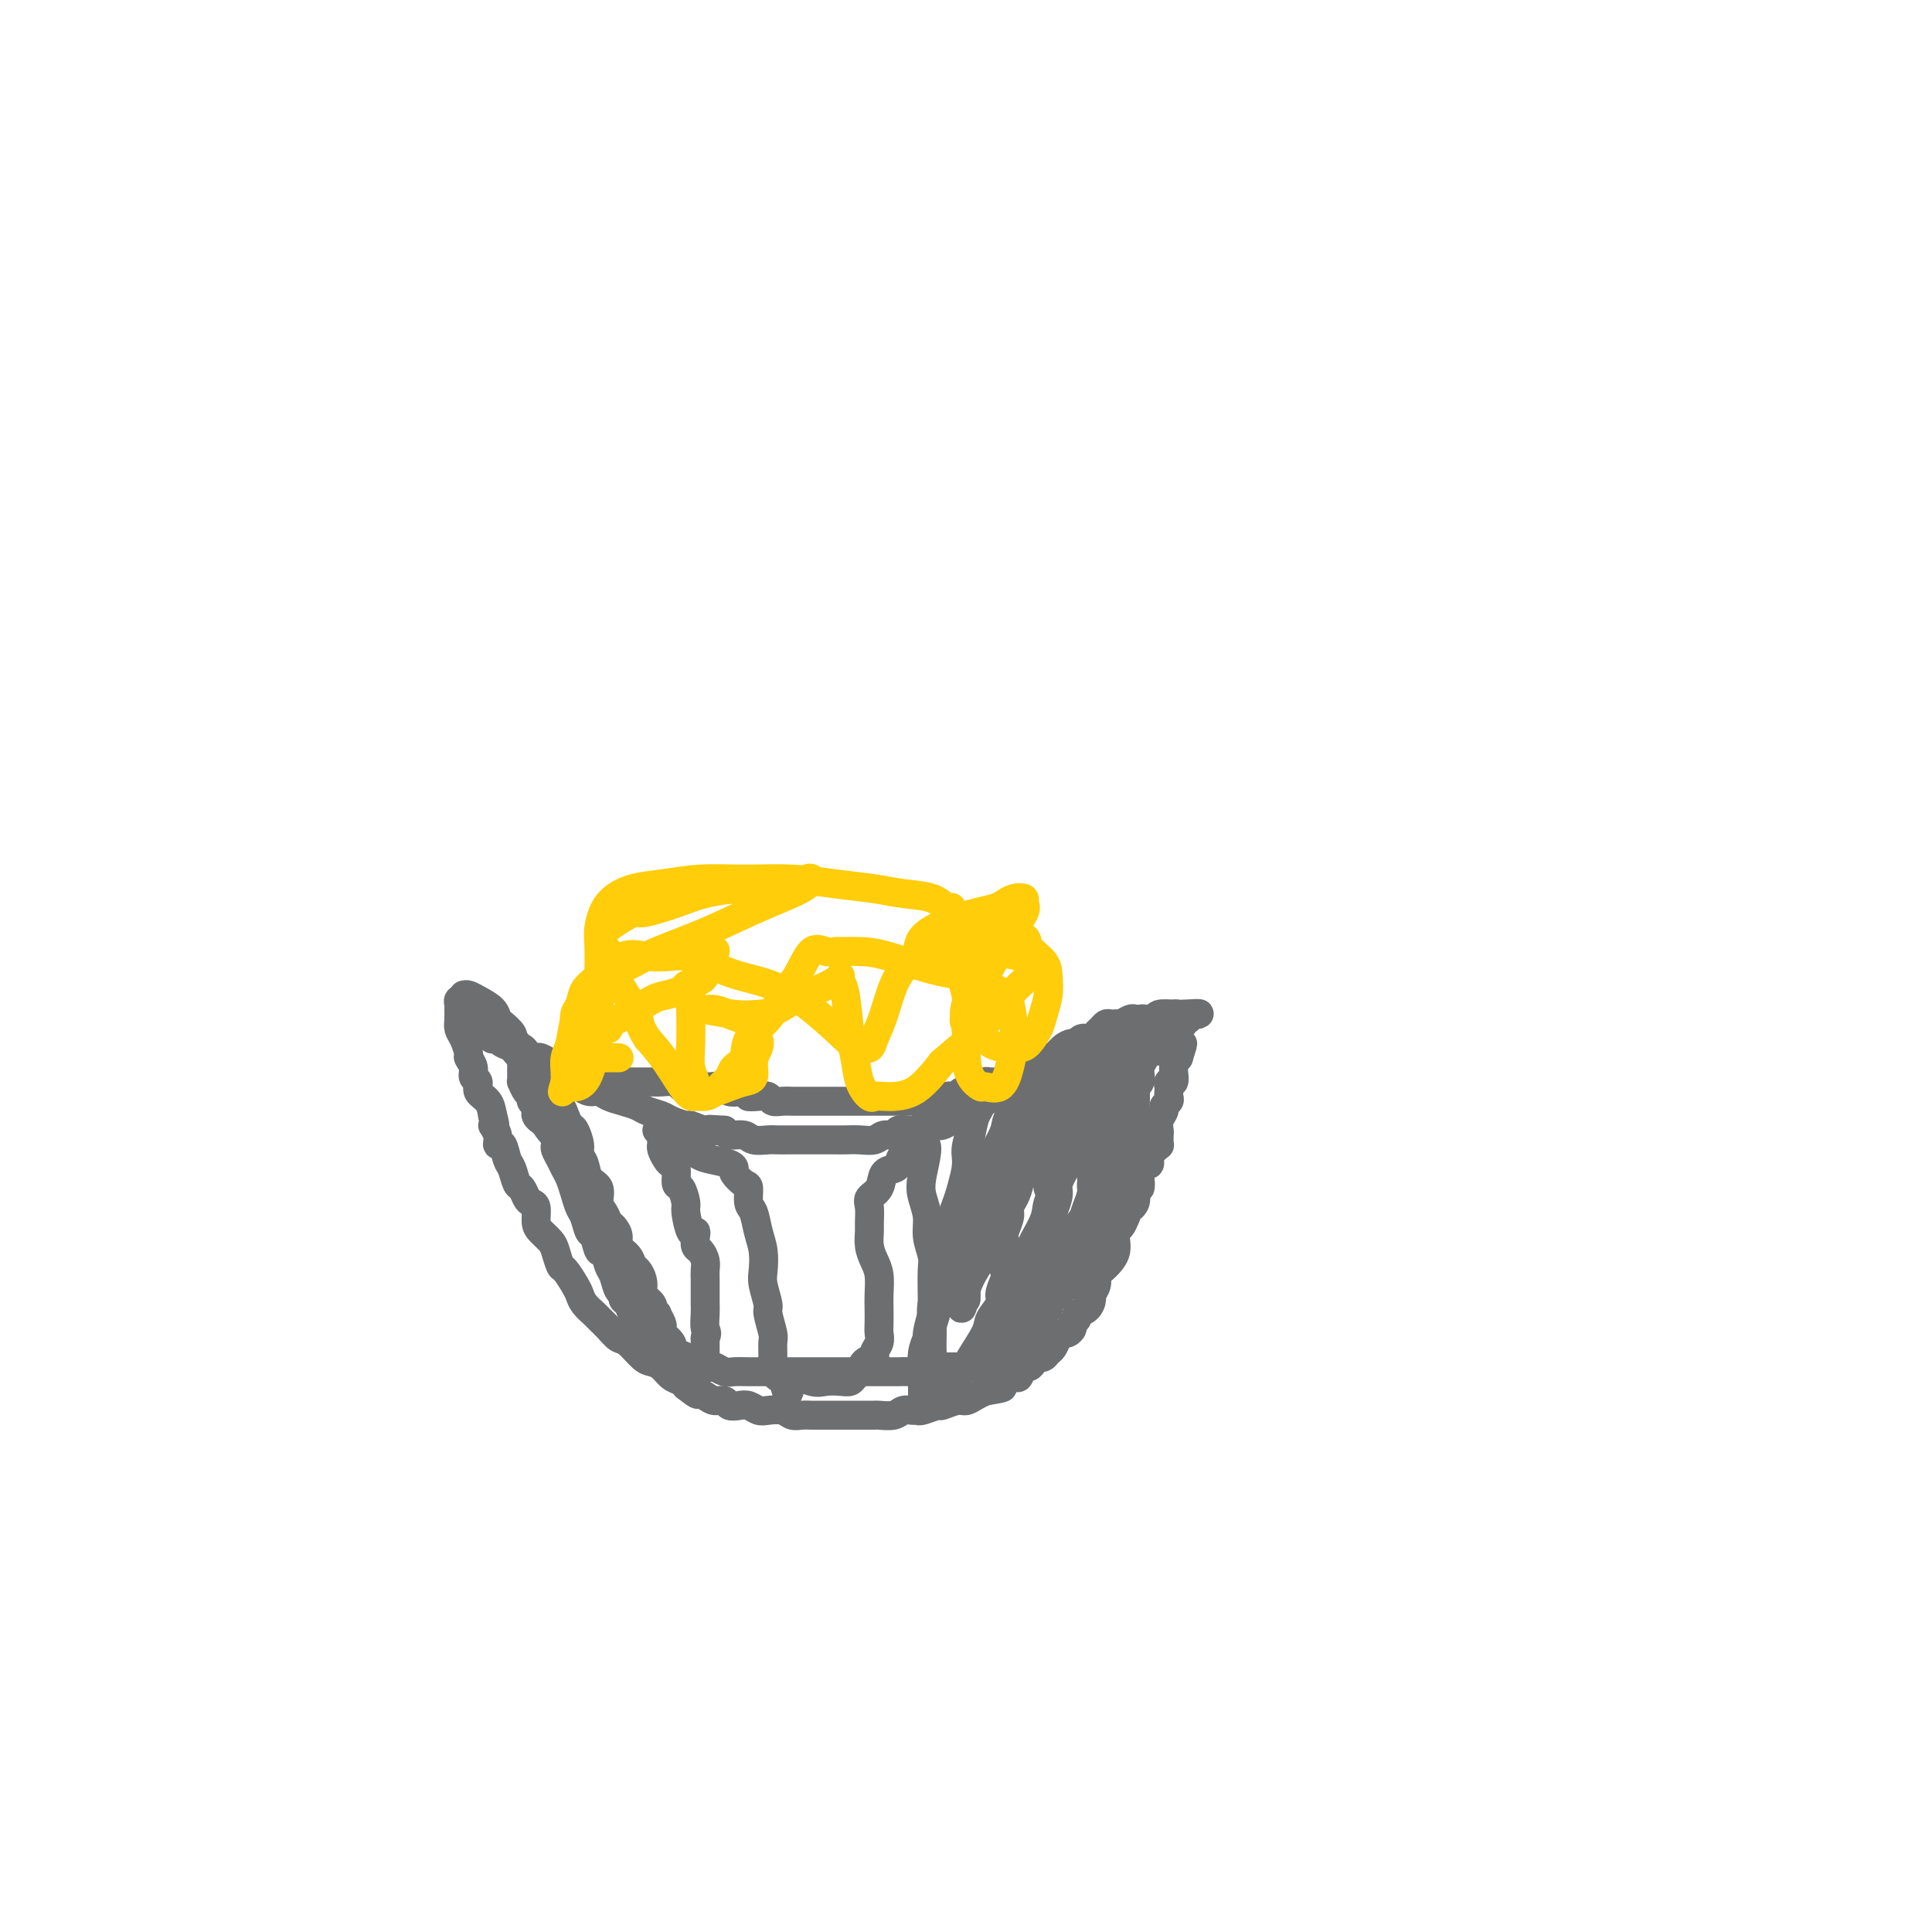 <svg viewBox='0 0 400 400' version='1.1' xmlns='http://www.w3.org/2000/svg' xmlns:xlink='http://www.w3.org/1999/xlink'><g fill='none' stroke='#6D6E70' stroke-width='6' stroke-linecap='round' stroke-linejoin='round'><path d='M96,206c0.280,-0.068 0.560,-0.135 1,0c0.440,0.135 1.039,0.474 2,1c0.961,0.526 2.282,1.241 3,2c0.718,0.759 0.832,1.561 1,2c0.168,0.439 0.388,0.513 1,1c0.612,0.487 1.614,1.387 2,2c0.386,0.613 0.155,0.937 0,1c-0.155,0.063 -0.234,-0.137 0,0c0.234,0.137 0.781,0.611 1,1c0.219,0.389 0.109,0.695 0,1'/><path d='M107,217c1.859,1.657 1.005,0.301 1,0c-0.005,-0.301 0.838,0.454 1,1c0.162,0.546 -0.356,0.882 0,1c0.356,0.118 1.587,0.016 2,0c0.413,-0.016 0.008,0.052 0,0c-0.008,-0.052 0.382,-0.225 1,0c0.618,0.225 1.465,0.849 2,1c0.535,0.151 0.759,-0.171 1,0c0.241,0.171 0.498,0.834 1,1c0.502,0.166 1.248,-0.166 2,0c0.752,0.166 1.510,0.828 2,1c0.490,0.172 0.711,-0.146 1,0c0.289,0.146 0.645,0.757 1,1c0.355,0.243 0.710,0.118 1,0c0.290,-0.118 0.514,-0.228 1,0c0.486,0.228 1.232,0.793 2,1c0.768,0.207 1.557,0.055 2,0c0.443,-0.055 0.540,-0.015 1,0c0.460,0.015 1.282,0.003 2,0c0.718,-0.003 1.330,0.003 2,0c0.670,-0.003 1.397,-0.015 2,0c0.603,0.015 1.083,0.057 2,0c0.917,-0.057 2.272,-0.211 3,0c0.728,0.211 0.828,0.789 1,1c0.172,0.211 0.416,0.056 1,0c0.584,-0.056 1.507,-0.011 2,0c0.493,0.011 0.555,-0.011 1,0c0.445,0.011 1.274,0.054 2,0c0.726,-0.054 1.349,-0.207 2,0c0.651,0.207 1.329,0.773 2,1c0.671,0.227 1.336,0.113 2,0'/><path d='M153,226c4.229,0.532 2.302,0.860 2,1c-0.302,0.140 1.021,0.090 2,0c0.979,-0.090 1.613,-0.220 2,0c0.387,0.220 0.528,0.791 1,1c0.472,0.209 1.274,0.056 2,0c0.726,-0.056 1.377,-0.015 2,0c0.623,0.015 1.217,0.004 2,0c0.783,-0.004 1.754,-0.001 2,0c0.246,0.001 -0.233,0.000 0,0c0.233,-0.000 1.180,-0.000 2,0c0.820,0.000 1.515,0.000 2,0c0.485,-0.000 0.760,-0.000 1,0c0.240,0.000 0.444,0.000 1,0c0.556,-0.000 1.462,-0.000 2,0c0.538,0.000 0.708,0.000 1,0c0.292,-0.000 0.707,-0.000 1,0c0.293,0.000 0.463,0.000 1,0c0.537,-0.000 1.440,-0.000 2,0c0.560,0.000 0.776,0.000 1,0c0.224,-0.000 0.456,-0.000 1,0c0.544,0.000 1.402,0.000 2,0c0.598,-0.000 0.937,-0.000 1,0c0.063,0.000 -0.151,0.000 0,0c0.151,-0.000 0.667,-0.000 1,0c0.333,0.000 0.485,0.000 1,0c0.515,-0.000 1.395,-0.000 2,0c0.605,0.000 0.936,0.000 1,0c0.064,0.000 -0.137,0.000 0,0c0.137,0.000 0.614,0.000 1,0c0.386,0.000 0.682,0.000 1,0c0.318,0.000 0.659,0.000 1,0'/><path d='M194,228c6.521,0.369 2.324,0.291 1,0c-1.324,-0.291 0.223,-0.796 1,-1c0.777,-0.204 0.782,-0.106 1,0c0.218,0.106 0.650,0.221 1,0c0.350,-0.221 0.619,-0.777 1,-1c0.381,-0.223 0.875,-0.113 1,0c0.125,0.113 -0.120,0.227 0,0c0.120,-0.227 0.606,-0.797 1,-1c0.394,-0.203 0.696,-0.040 1,0c0.304,0.040 0.610,-0.042 1,0c0.390,0.042 0.864,0.209 1,0c0.136,-0.209 -0.067,-0.792 0,-1c0.067,-0.208 0.403,-0.041 1,0c0.597,0.041 1.455,-0.045 2,0c0.545,0.045 0.777,0.222 1,0c0.223,-0.222 0.436,-0.843 1,-1c0.564,-0.157 1.478,0.150 2,0c0.522,-0.150 0.650,-0.758 1,-1c0.350,-0.242 0.921,-0.117 1,0c0.079,0.117 -0.333,0.227 0,0c0.333,-0.227 1.413,-0.792 2,-1c0.587,-0.208 0.682,-0.060 1,0c0.318,0.060 0.859,0.031 1,0c0.141,-0.031 -0.117,-0.065 0,0c0.117,0.065 0.610,0.228 1,0c0.390,-0.228 0.678,-0.846 1,-1c0.322,-0.154 0.677,0.155 1,0c0.323,-0.155 0.612,-0.773 1,-1c0.388,-0.227 0.874,-0.061 1,0c0.126,0.061 -0.107,0.017 0,0c0.107,-0.017 0.553,-0.009 1,0'/><path d='M223,219c4.725,-1.348 2.037,-0.216 1,0c-1.037,0.216 -0.422,-0.482 0,-1c0.422,-0.518 0.653,-0.856 1,-1c0.347,-0.144 0.810,-0.095 1,0c0.190,0.095 0.108,0.236 0,0c-0.108,-0.236 -0.240,-0.848 0,-1c0.240,-0.152 0.852,0.156 1,0c0.148,-0.156 -0.168,-0.778 0,-1c0.168,-0.222 0.819,-0.046 1,0c0.181,0.046 -0.109,-0.039 0,0c0.109,0.039 0.617,0.203 1,0c0.383,-0.203 0.642,-0.772 1,-1c0.358,-0.228 0.817,-0.113 1,0c0.183,0.113 0.090,0.226 0,0c-0.090,-0.226 -0.178,-0.792 0,-1c0.178,-0.208 0.622,-0.060 1,0c0.378,0.060 0.689,0.030 1,0c0.311,-0.030 0.622,-0.061 1,0c0.378,0.061 0.823,0.212 1,0c0.177,-0.212 0.086,-0.788 0,-1c-0.086,-0.212 -0.167,-0.061 0,0c0.167,0.061 0.584,0.030 1,0'/><path d='M236,212c1.968,-1.309 0.386,-1.083 0,-1c-0.386,0.083 0.422,0.022 1,0c0.578,-0.022 0.925,-0.006 1,0c0.075,0.006 -0.120,0.001 0,0c0.120,-0.001 0.557,0.001 1,0c0.443,-0.001 0.892,-0.004 1,0c0.108,0.004 -0.125,0.015 0,0c0.125,-0.015 0.607,-0.057 1,0c0.393,0.057 0.696,0.211 1,0c0.304,-0.211 0.610,-0.789 1,-1c0.390,-0.211 0.865,-0.057 1,0c0.135,0.057 -0.069,0.015 0,0c0.069,-0.015 0.411,-0.004 1,0c0.589,0.004 1.426,0.001 2,0c0.574,-0.001 0.885,-0.000 1,0c0.115,0.000 0.033,0.000 0,0c-0.033,-0.000 -0.016,-0.000 0,0'/><path d='M248,210c1.252,-0.314 -1.619,-0.098 -3,0c-1.381,0.098 -1.273,0.079 -2,0c-0.727,-0.079 -2.289,-0.217 -3,0c-0.711,0.217 -0.571,0.789 -1,1c-0.429,0.211 -1.428,0.060 -2,0c-0.572,-0.060 -0.718,-0.030 -1,0c-0.282,0.030 -0.702,0.061 -1,0c-0.298,-0.061 -0.475,-0.212 -1,0c-0.525,0.212 -1.397,0.788 -2,1c-0.603,0.212 -0.935,0.060 -1,0c-0.065,-0.060 0.137,-0.027 0,0c-0.137,0.027 -0.613,0.050 -1,0c-0.387,-0.050 -0.685,-0.172 -1,0c-0.315,0.172 -0.648,0.638 -1,1c-0.352,0.362 -0.723,0.618 -1,1c-0.277,0.382 -0.458,0.889 -1,1c-0.542,0.111 -1.444,-0.173 -2,0c-0.556,0.173 -0.765,0.802 -1,1c-0.235,0.198 -0.496,-0.034 -1,0c-0.504,0.034 -1.252,0.333 -2,1c-0.748,0.667 -1.496,1.702 -2,2c-0.504,0.298 -0.765,-0.142 -1,0c-0.235,0.142 -0.443,0.865 -1,1c-0.557,0.135 -1.462,-0.319 -2,0c-0.538,0.319 -0.707,1.410 -1,2c-0.293,0.590 -0.708,0.680 -1,1c-0.292,0.320 -0.460,0.869 -1,1c-0.540,0.131 -1.453,-0.157 -2,0c-0.547,0.157 -0.728,0.759 -1,1c-0.272,0.241 -0.636,0.120 -1,0'/><path d='M207,225c-3.655,2.244 -2.293,1.853 -2,2c0.293,0.147 -0.484,0.831 -1,1c-0.516,0.169 -0.771,-0.176 -1,0c-0.229,0.176 -0.431,0.874 -1,1c-0.569,0.126 -1.504,-0.320 -2,0c-0.496,0.320 -0.553,1.407 -1,2c-0.447,0.593 -1.286,0.694 -2,1c-0.714,0.306 -1.304,0.818 -2,1c-0.696,0.182 -1.499,0.035 -2,0c-0.501,-0.035 -0.702,0.042 -1,0c-0.298,-0.042 -0.695,-0.203 -1,0c-0.305,0.203 -0.519,0.771 -1,1c-0.481,0.229 -1.230,0.118 -2,0c-0.770,-0.118 -1.560,-0.242 -2,0c-0.440,0.242 -0.531,0.849 -1,1c-0.469,0.151 -1.318,-0.156 -2,0c-0.682,0.156 -1.198,0.774 -2,1c-0.802,0.226 -1.892,0.061 -3,0c-1.108,-0.061 -2.236,-0.016 -3,0c-0.764,0.016 -1.164,0.004 -2,0c-0.836,-0.004 -2.107,-0.001 -3,0c-0.893,0.001 -1.408,0.000 -2,0c-0.592,-0.000 -1.260,-0.000 -2,0c-0.740,0.000 -1.553,0.001 -2,0c-0.447,-0.001 -0.527,-0.004 -1,0c-0.473,0.004 -1.338,0.016 -2,0c-0.662,-0.016 -1.119,-0.060 -2,0c-0.881,0.060 -2.185,0.222 -3,0c-0.815,-0.222 -1.143,-0.829 -2,-1c-0.857,-0.171 -2.245,0.094 -3,0c-0.755,-0.094 -0.878,-0.547 -1,-1'/><path d='M150,234c-5.175,-0.327 -2.612,-0.143 -2,0c0.612,0.143 -0.727,0.246 -2,0c-1.273,-0.246 -2.481,-0.839 -3,-1c-0.519,-0.161 -0.351,0.112 -1,0c-0.649,-0.112 -2.116,-0.607 -3,-1c-0.884,-0.393 -1.185,-0.682 -2,-1c-0.815,-0.318 -2.144,-0.663 -3,-1c-0.856,-0.337 -1.241,-0.664 -2,-1c-0.759,-0.336 -1.894,-0.682 -3,-1c-1.106,-0.318 -2.183,-0.610 -3,-1c-0.817,-0.390 -1.374,-0.878 -2,-1c-0.626,-0.122 -1.320,0.121 -2,0c-0.680,-0.121 -1.347,-0.606 -2,-1c-0.653,-0.394 -1.292,-0.697 -2,-1c-0.708,-0.303 -1.483,-0.606 -2,-1c-0.517,-0.394 -0.775,-0.878 -1,-1c-0.225,-0.122 -0.416,0.118 -1,0c-0.584,-0.118 -1.561,-0.595 -2,-1c-0.439,-0.405 -0.341,-0.739 -1,-1c-0.659,-0.261 -2.075,-0.448 -3,-1c-0.925,-0.552 -1.358,-1.467 -2,-2c-0.642,-0.533 -1.492,-0.682 -2,-1c-0.508,-0.318 -0.675,-0.803 -1,-1c-0.325,-0.197 -0.808,-0.105 -1,0c-0.192,0.105 -0.093,0.224 0,0c0.093,-0.224 0.179,-0.791 0,-1c-0.179,-0.209 -0.623,-0.060 -1,0c-0.377,0.060 -0.689,0.030 -1,0'/><path d='M100,214c-3.340,-1.994 -0.689,-0.978 0,-1c0.689,-0.022 -0.584,-1.083 -1,-2c-0.416,-0.917 0.024,-1.691 0,-2c-0.024,-0.309 -0.512,-0.155 -1,0'/><path d='M98,209c-0.471,-0.728 -0.648,-0.048 -1,0c-0.352,0.048 -0.879,-0.535 -1,-1c-0.121,-0.465 0.164,-0.812 0,-1c-0.164,-0.188 -0.777,-0.216 -1,0c-0.223,0.216 -0.057,0.675 0,1c0.057,0.325 0.005,0.514 0,1c-0.005,0.486 0.036,1.267 0,2c-0.036,0.733 -0.149,1.417 0,2c0.149,0.583 0.561,1.063 1,2c0.439,0.937 0.907,2.330 1,3c0.093,0.670 -0.187,0.616 0,1c0.187,0.384 0.841,1.204 1,2c0.159,0.796 -0.178,1.567 0,2c0.178,0.433 0.873,0.528 1,1c0.127,0.472 -0.312,1.319 0,2c0.312,0.681 1.375,1.194 2,2c0.625,0.806 0.813,1.903 1,3'/><path d='M102,231c1.019,3.461 0.066,2.114 0,2c-0.066,-0.114 0.756,1.004 1,2c0.244,0.996 -0.089,1.871 0,2c0.089,0.129 0.601,-0.489 1,0c0.399,0.489 0.684,2.085 1,3c0.316,0.915 0.662,1.149 1,2c0.338,0.851 0.669,2.320 1,3c0.331,0.680 0.663,0.570 1,1c0.337,0.430 0.681,1.399 1,2c0.319,0.601 0.614,0.833 1,1c0.386,0.167 0.863,0.270 1,1c0.137,0.730 -0.065,2.087 0,3c0.065,0.913 0.398,1.380 1,2c0.602,0.620 1.474,1.391 2,2c0.526,0.609 0.704,1.055 1,2c0.296,0.945 0.708,2.388 1,3c0.292,0.612 0.463,0.391 1,1c0.537,0.609 1.438,2.046 2,3c0.562,0.954 0.783,1.424 1,2c0.217,0.576 0.428,1.258 1,2c0.572,0.742 1.503,1.545 2,2c0.497,0.455 0.560,0.563 1,1c0.440,0.437 1.259,1.202 2,2c0.741,0.798 1.406,1.627 2,2c0.594,0.373 1.118,0.289 2,1c0.882,0.711 2.124,2.218 3,3c0.876,0.782 1.387,0.839 2,1c0.613,0.161 1.329,0.424 2,1c0.671,0.576 1.296,1.463 2,2c0.704,0.537 1.487,0.725 2,1c0.513,0.275 0.757,0.638 1,1'/><path d='M142,287c3.605,2.813 2.117,1.346 2,1c-0.117,-0.346 1.137,0.429 2,1c0.863,0.571 1.333,0.937 2,1c0.667,0.063 1.530,-0.175 2,0c0.470,0.175 0.548,0.765 1,1c0.452,0.235 1.280,0.114 2,0c0.720,-0.114 1.334,-0.223 2,0c0.666,0.223 1.386,0.778 2,1c0.614,0.222 1.123,0.112 2,0c0.877,-0.112 2.121,-0.226 3,0c0.879,0.226 1.394,0.793 2,1c0.606,0.207 1.303,0.056 2,0c0.697,-0.056 1.394,-0.015 2,0c0.606,0.015 1.121,0.004 2,0c0.879,-0.004 2.124,-0.001 3,0c0.876,0.001 1.385,-0.000 2,0c0.615,0.000 1.337,0.001 2,0c0.663,-0.001 1.265,-0.004 2,0c0.735,0.004 1.601,0.015 2,0c0.399,-0.015 0.331,-0.057 1,0c0.669,0.057 2.075,0.212 3,0c0.925,-0.212 1.369,-0.793 2,-1c0.631,-0.207 1.448,-0.040 2,0c0.552,0.040 0.837,-0.046 1,0c0.163,0.046 0.204,0.223 1,0c0.796,-0.223 2.349,-0.847 3,-1c0.651,-0.153 0.401,0.166 1,0c0.599,-0.166 2.047,-0.818 3,-1c0.953,-0.182 1.410,0.105 2,0c0.590,-0.105 1.311,-0.601 2,-1c0.689,-0.399 1.344,-0.699 2,-1'/><path d='M204,288c6.202,-0.955 2.709,-0.842 2,-1c-0.709,-0.158 1.368,-0.586 2,-1c0.632,-0.414 -0.182,-0.814 0,-1c0.182,-0.186 1.358,-0.158 2,0c0.642,0.158 0.749,0.445 1,0c0.251,-0.445 0.645,-1.621 1,-2c0.355,-0.379 0.673,0.039 1,0c0.327,-0.039 0.665,-0.534 1,-1c0.335,-0.466 0.667,-0.902 1,-1c0.333,-0.098 0.667,0.141 1,0c0.333,-0.141 0.666,-0.664 1,-1c0.334,-0.336 0.668,-0.485 1,-1c0.332,-0.515 0.662,-1.395 1,-2c0.338,-0.605 0.683,-0.936 1,-1c0.317,-0.064 0.605,0.137 1,0c0.395,-0.137 0.897,-0.613 1,-1c0.103,-0.387 -0.193,-0.685 0,-1c0.193,-0.315 0.874,-0.647 1,-1c0.126,-0.353 -0.302,-0.727 0,-1c0.302,-0.273 1.334,-0.444 2,-1c0.666,-0.556 0.965,-1.496 1,-2c0.035,-0.504 -0.194,-0.572 0,-1c0.194,-0.428 0.812,-1.217 1,-2c0.188,-0.783 -0.055,-1.560 0,-2c0.055,-0.440 0.406,-0.541 1,-1c0.594,-0.459 1.430,-1.274 2,-2c0.570,-0.726 0.874,-1.363 1,-2c0.126,-0.637 0.075,-1.274 0,-2c-0.075,-0.726 -0.174,-1.542 0,-2c0.174,-0.458 0.621,-0.560 1,-1c0.379,-0.440 0.689,-1.220 1,-2'/><path d='M233,252c1.405,-3.359 0.916,-2.257 1,-2c0.084,0.257 0.741,-0.331 1,-1c0.259,-0.669 0.121,-1.421 0,-2c-0.121,-0.579 -0.226,-0.986 0,-1c0.226,-0.014 0.782,0.366 1,0c0.218,-0.366 0.096,-1.478 0,-2c-0.096,-0.522 -0.167,-0.454 0,-1c0.167,-0.546 0.570,-1.706 1,-2c0.430,-0.294 0.886,0.277 1,0c0.114,-0.277 -0.113,-1.402 0,-2c0.113,-0.598 0.566,-0.670 1,-1c0.434,-0.330 0.847,-0.917 1,-1c0.153,-0.083 0.045,0.339 0,0c-0.045,-0.339 -0.027,-1.439 0,-2c0.027,-0.561 0.064,-0.584 0,-1c-0.064,-0.416 -0.227,-1.225 0,-2c0.227,-0.775 0.845,-1.517 1,-2c0.155,-0.483 -0.154,-0.706 0,-1c0.154,-0.294 0.772,-0.657 1,-1c0.228,-0.343 0.065,-0.664 0,-1c-0.065,-0.336 -0.031,-0.685 0,-1c0.031,-0.315 0.061,-0.595 0,-1c-0.061,-0.405 -0.213,-0.934 0,-1c0.213,-0.066 0.789,0.332 1,0c0.211,-0.332 0.056,-1.396 0,-2c-0.056,-0.604 -0.012,-0.750 0,-1c0.012,-0.250 -0.007,-0.603 0,-1c0.007,-0.397 0.040,-0.838 0,-1c-0.040,-0.162 -0.154,-0.046 0,0c0.154,0.046 0.577,0.023 1,0'/><path d='M244,219c1.702,-5.283 0.456,-1.990 0,-1c-0.456,0.990 -0.122,-0.322 0,-1c0.122,-0.678 0.033,-0.720 0,-1c-0.033,-0.280 -0.010,-0.796 0,-1c0.010,-0.204 0.007,-0.096 0,0c-0.007,0.096 -0.017,0.180 0,0c0.017,-0.180 0.060,-0.623 0,-1c-0.060,-0.377 -0.222,-0.689 0,-1c0.222,-0.311 0.829,-0.622 1,-1c0.171,-0.378 -0.094,-0.822 0,-1c0.094,-0.178 0.547,-0.089 1,0'/><path d='M246,211c0.356,-1.225 0.247,-0.287 0,0c-0.247,0.287 -0.630,-0.078 -1,0c-0.370,0.078 -0.726,0.598 -1,1c-0.274,0.402 -0.467,0.685 -1,1c-0.533,0.315 -1.404,0.662 -2,1c-0.596,0.338 -0.915,0.666 -1,1c-0.085,0.334 0.063,0.672 0,1c-0.063,0.328 -0.336,0.645 -1,1c-0.664,0.355 -1.717,0.750 -2,1c-0.283,0.250 0.205,0.357 0,1c-0.205,0.643 -1.102,1.821 -2,3'/><path d='M235,222c-2.111,2.202 -1.889,2.208 -2,3c-0.111,0.792 -0.554,2.369 -1,3c-0.446,0.631 -0.893,0.314 -1,1c-0.107,0.686 0.126,2.375 0,3c-0.126,0.625 -0.612,0.188 -1,1c-0.388,0.812 -0.677,2.874 -1,4c-0.323,1.126 -0.678,1.316 -1,2c-0.322,0.684 -0.611,1.863 -1,3c-0.389,1.137 -0.878,2.233 -1,3c-0.122,0.767 0.122,1.205 0,2c-0.122,0.795 -0.610,1.946 -1,3c-0.390,1.054 -0.682,2.012 -1,3c-0.318,0.988 -0.663,2.008 -1,3c-0.337,0.992 -0.667,1.956 -1,3c-0.333,1.044 -0.668,2.168 -1,3c-0.332,0.832 -0.662,1.374 -1,2c-0.338,0.626 -0.686,1.338 -1,2c-0.314,0.662 -0.595,1.276 -1,2c-0.405,0.724 -0.935,1.559 -1,2c-0.065,0.441 0.334,0.489 0,1c-0.334,0.511 -1.403,1.485 -2,2c-0.597,0.515 -0.723,0.572 -1,1c-0.277,0.428 -0.705,1.229 -1,2c-0.295,0.771 -0.456,1.513 -1,2c-0.544,0.487 -1.470,0.718 -2,1c-0.530,0.282 -0.662,0.615 -1,1c-0.338,0.385 -0.881,0.821 -1,1c-0.119,0.179 0.184,0.099 0,0c-0.184,-0.099 -0.857,-0.219 -1,0c-0.143,0.219 0.245,0.777 0,1c-0.245,0.223 -1.122,0.112 -2,0'/><path d='M205,282c-2.715,3.033 -1.504,0.617 -1,0c0.504,-0.617 0.301,0.567 0,1c-0.301,0.433 -0.700,0.116 -1,0c-0.300,-0.116 -0.500,-0.031 -1,0c-0.500,0.031 -1.299,0.008 -2,0c-0.701,-0.008 -1.305,-0.002 -2,0c-0.695,0.002 -1.482,-0.000 -2,0c-0.518,0.000 -0.768,0.004 -1,0c-0.232,-0.004 -0.446,-0.015 -1,0c-0.554,0.015 -1.447,0.057 -2,0c-0.553,-0.057 -0.767,-0.211 -1,0c-0.233,0.211 -0.485,0.789 -1,1c-0.515,0.211 -1.293,0.057 -2,0c-0.707,-0.057 -1.343,-0.015 -2,0c-0.657,0.015 -1.335,0.004 -2,0c-0.665,-0.004 -1.317,-0.001 -2,0c-0.683,0.001 -1.398,0.000 -2,0c-0.602,-0.000 -1.091,-0.000 -2,0c-0.909,0.000 -2.239,0.000 -3,0c-0.761,-0.000 -0.952,-0.000 -2,0c-1.048,0.000 -2.952,0.000 -4,0c-1.048,-0.000 -1.239,-0.000 -2,0c-0.761,0.000 -2.094,0.000 -3,0c-0.906,-0.000 -1.387,-0.000 -2,0c-0.613,0.000 -1.357,0.001 -2,0c-0.643,-0.001 -1.184,-0.004 -2,0c-0.816,0.004 -1.906,0.015 -3,0c-1.094,-0.015 -2.190,-0.056 -3,0c-0.810,0.056 -1.333,0.207 -2,0c-0.667,-0.207 -1.476,-0.774 -2,-1c-0.524,-0.226 -0.762,-0.113 -1,0'/><path d='M147,283c-9.202,0.138 -3.205,-0.019 -1,0c2.205,0.019 0.620,0.212 0,0c-0.620,-0.212 -0.274,-0.829 -1,-1c-0.726,-0.171 -2.523,0.104 -3,0c-0.477,-0.104 0.367,-0.588 0,-1c-0.367,-0.412 -1.944,-0.754 -3,-1c-1.056,-0.246 -1.591,-0.398 -2,-1c-0.409,-0.602 -0.691,-1.656 -1,-2c-0.309,-0.344 -0.646,0.020 -1,0c-0.354,-0.020 -0.726,-0.425 -1,-1c-0.274,-0.575 -0.451,-1.320 -1,-2c-0.549,-0.680 -1.471,-1.293 -2,-2c-0.529,-0.707 -0.667,-1.506 -1,-2c-0.333,-0.494 -0.863,-0.683 -1,-1c-0.137,-0.317 0.118,-0.762 0,-1c-0.118,-0.238 -0.609,-0.267 -1,-1c-0.391,-0.733 -0.682,-2.169 -1,-3c-0.318,-0.831 -0.663,-1.057 -1,-2c-0.337,-0.943 -0.668,-2.602 -1,-3c-0.332,-0.398 -0.666,0.466 -1,0c-0.334,-0.466 -0.667,-2.263 -1,-3c-0.333,-0.737 -0.667,-0.414 -1,-1c-0.333,-0.586 -0.667,-2.082 -1,-3c-0.333,-0.918 -0.666,-1.257 -1,-2c-0.334,-0.743 -0.668,-1.891 -1,-3c-0.332,-1.109 -0.663,-2.181 -1,-3c-0.337,-0.819 -0.679,-1.385 -1,-2c-0.321,-0.615 -0.622,-1.278 -1,-2c-0.378,-0.722 -0.832,-1.502 -1,-2c-0.168,-0.498 -0.048,-0.714 0,-1c0.048,-0.286 0.024,-0.643 0,-1'/><path d='M115,236c-2.653,-5.975 -1.285,-2.911 -1,-2c0.285,0.911 -0.512,-0.329 -1,-1c-0.488,-0.671 -0.666,-0.771 -1,-1c-0.334,-0.229 -0.826,-0.586 -1,-1c-0.174,-0.414 -0.032,-0.885 0,-1c0.032,-0.115 -0.047,0.125 0,0c0.047,-0.125 0.219,-0.616 0,-1c-0.219,-0.384 -0.829,-0.662 -1,-1c-0.171,-0.338 0.098,-0.734 0,-1c-0.098,-0.266 -0.562,-0.400 -1,-1c-0.438,-0.600 -0.849,-1.666 -1,-2c-0.151,-0.334 -0.040,0.066 0,0c0.040,-0.066 0.011,-0.596 0,-1c-0.011,-0.404 -0.004,-0.683 0,-1c0.004,-0.317 0.004,-0.673 0,-1c-0.004,-0.327 -0.012,-0.623 0,-1c0.012,-0.377 0.045,-0.833 0,-1c-0.045,-0.167 -0.167,-0.046 0,0c0.167,0.046 0.625,0.015 1,0c0.375,-0.015 0.668,-0.014 1,0c0.332,0.014 0.705,0.042 1,1c0.295,0.958 0.513,2.845 1,4c0.487,1.155 1.244,1.577 2,2'/><path d='M114,226c0.858,1.469 1.004,1.641 1,2c-0.004,0.359 -0.156,0.907 0,1c0.156,0.093 0.620,-0.267 1,0c0.380,0.267 0.675,1.160 1,2c0.325,0.840 0.679,1.627 1,2c0.321,0.373 0.610,0.330 1,1c0.390,0.670 0.883,2.051 1,3c0.117,0.949 -0.141,1.465 0,2c0.141,0.535 0.682,1.087 1,2c0.318,0.913 0.414,2.185 1,3c0.586,0.815 1.662,1.173 2,2c0.338,0.827 -0.063,2.122 0,3c0.063,0.878 0.589,1.337 1,2c0.411,0.663 0.705,1.528 1,2c0.295,0.472 0.590,0.550 1,1c0.410,0.450 0.936,1.272 1,2c0.064,0.728 -0.333,1.364 0,2c0.333,0.636 1.396,1.274 2,2c0.604,0.726 0.748,1.541 1,2c0.252,0.459 0.611,0.560 1,1c0.389,0.440 0.807,1.217 1,2c0.193,0.783 0.161,1.573 0,2c-0.161,0.427 -0.450,0.491 0,1c0.450,0.509 1.641,1.464 2,2c0.359,0.536 -0.114,0.654 0,1c0.114,0.346 0.814,0.919 1,1c0.186,0.081 -0.144,-0.329 0,0c0.144,0.329 0.760,1.397 1,2c0.240,0.603 0.103,0.739 0,1c-0.103,0.261 -0.172,0.646 0,1c0.172,0.354 0.586,0.677 1,1'/><path d='M138,277c3.649,8.129 0.772,2.953 0,1c-0.772,-1.953 0.563,-0.682 1,0c0.437,0.682 -0.022,0.775 0,1c0.022,0.225 0.527,0.582 1,1c0.473,0.418 0.914,0.897 1,1c0.086,0.103 -0.184,-0.168 0,0c0.184,0.168 0.823,0.777 1,1c0.177,0.223 -0.106,0.061 0,0c0.106,-0.061 0.603,-0.021 1,0c0.397,0.021 0.695,0.021 1,0c0.305,-0.021 0.618,-0.064 1,0c0.382,0.064 0.834,0.235 1,0c0.166,-0.235 0.044,-0.878 0,-1c-0.044,-0.122 -0.012,0.275 0,0c0.012,-0.275 0.003,-1.221 0,-2c-0.003,-0.779 -0.002,-1.389 0,-2'/><path d='M146,277c0.619,-1.069 0.166,-1.241 0,-2c-0.166,-0.759 -0.044,-2.104 0,-3c0.044,-0.896 0.012,-1.342 0,-2c-0.012,-0.658 -0.002,-1.527 0,-2c0.002,-0.473 -0.002,-0.550 0,-1c0.002,-0.450 0.011,-1.271 0,-2c-0.011,-0.729 -0.042,-1.364 0,-2c0.042,-0.636 0.155,-1.271 0,-2c-0.155,-0.729 -0.580,-1.551 -1,-2c-0.420,-0.449 -0.834,-0.527 -1,-1c-0.166,-0.473 -0.082,-1.343 0,-2c0.082,-0.657 0.163,-1.101 0,-1c-0.163,0.101 -0.569,0.748 -1,0c-0.431,-0.748 -0.885,-2.890 -1,-4c-0.115,-1.110 0.110,-1.187 0,-2c-0.110,-0.813 -0.554,-2.364 -1,-3c-0.446,-0.636 -0.894,-0.359 -1,-1c-0.106,-0.641 0.129,-2.200 0,-3c-0.129,-0.800 -0.623,-0.839 -1,-1c-0.377,-0.161 -0.637,-0.442 -1,-1c-0.363,-0.558 -0.828,-1.393 -1,-2c-0.172,-0.607 -0.051,-0.986 0,-1c0.051,-0.014 0.030,0.336 0,0c-0.030,-0.336 -0.070,-1.358 0,-2c0.070,-0.642 0.250,-0.904 0,-1c-0.250,-0.096 -0.928,-0.028 -1,0c-0.072,0.028 0.464,0.014 1,0'/><path d='M137,234c-0.503,-3.667 2.739,0.665 5,3c2.261,2.335 3.540,2.671 5,3c1.460,0.329 3.099,0.649 4,1c0.901,0.351 1.064,0.731 1,1c-0.064,0.269 -0.354,0.426 0,1c0.354,0.574 1.351,1.563 2,2c0.649,0.437 0.948,0.321 1,1c0.052,0.679 -0.143,2.153 0,3c0.143,0.847 0.626,1.068 1,2c0.374,0.932 0.640,2.575 1,4c0.360,1.425 0.813,2.631 1,4c0.187,1.369 0.106,2.903 0,4c-0.106,1.097 -0.239,1.759 0,3c0.239,1.241 0.849,3.060 1,4c0.151,0.940 -0.157,1.001 0,2c0.157,0.999 0.778,2.936 1,4c0.222,1.064 0.046,1.256 0,2c-0.046,0.744 0.040,2.042 0,3c-0.040,0.958 -0.204,1.577 0,2c0.204,0.423 0.776,0.649 1,1c0.224,0.351 0.099,0.825 0,1c-0.099,0.175 -0.171,0.050 0,0c0.171,-0.050 0.586,-0.025 1,0'/><path d='M162,285c1.486,6.415 1.200,2.452 2,1c0.800,-1.452 2.687,-0.392 4,0c1.313,0.392 2.054,0.117 3,0c0.946,-0.117 2.097,-0.077 3,0c0.903,0.077 1.556,0.189 2,0c0.444,-0.189 0.678,-0.680 1,-1c0.322,-0.320 0.731,-0.470 1,-1c0.269,-0.530 0.398,-1.441 1,-2c0.602,-0.559 1.678,-0.768 2,-1c0.322,-0.232 -0.110,-0.488 0,-1c0.110,-0.512 0.761,-1.280 1,-2c0.239,-0.720 0.065,-1.393 0,-2c-0.065,-0.607 -0.020,-1.149 0,-2c0.020,-0.851 0.016,-2.012 0,-3c-0.016,-0.988 -0.043,-1.802 0,-3c0.043,-1.198 0.155,-2.781 0,-4c-0.155,-1.219 -0.577,-2.073 -1,-3c-0.423,-0.927 -0.847,-1.925 -1,-3c-0.153,-1.075 -0.034,-2.226 0,-3c0.034,-0.774 -0.017,-1.170 0,-2c0.017,-0.830 0.102,-2.092 0,-3c-0.102,-0.908 -0.392,-1.461 0,-2c0.392,-0.539 1.466,-1.065 2,-2c0.534,-0.935 0.528,-2.278 1,-3c0.472,-0.722 1.422,-0.823 2,-1c0.578,-0.177 0.786,-0.430 1,-1c0.214,-0.570 0.436,-1.457 1,-2c0.564,-0.543 1.471,-0.744 2,-1c0.529,-0.256 0.681,-0.569 1,-1c0.319,-0.431 0.805,-0.980 1,-1c0.195,-0.020 0.097,0.490 0,1'/><path d='M191,237c1.719,-0.904 0.517,3.337 0,6c-0.517,2.663 -0.349,3.750 0,5c0.349,1.250 0.878,2.664 1,4c0.122,1.336 -0.163,2.594 0,4c0.163,1.406 0.776,2.960 1,4c0.224,1.040 0.060,1.564 0,3c-0.060,1.436 -0.016,3.782 0,5c0.016,1.218 0.005,1.308 0,2c-0.005,0.692 -0.005,1.985 0,3c0.005,1.015 0.015,1.752 0,3c-0.015,1.248 -0.056,3.006 0,4c0.056,0.994 0.208,1.224 0,2c-0.208,0.776 -0.775,2.099 -1,3c-0.225,0.901 -0.106,1.380 0,2c0.106,0.620 0.200,1.382 0,2c-0.200,0.618 -0.694,1.091 0,1c0.694,-0.091 2.575,-0.745 3,-1c0.425,-0.255 -0.606,-0.112 0,-1c0.606,-0.888 2.850,-2.808 4,-4c1.150,-1.192 1.208,-1.655 2,-3c0.792,-1.345 2.320,-3.570 3,-5c0.680,-1.430 0.512,-2.064 1,-3c0.488,-0.936 1.631,-2.175 2,-3c0.369,-0.825 -0.038,-1.236 0,-2c0.038,-0.764 0.519,-1.882 1,-3'/><path d='M208,265c1.394,-3.253 0.377,-1.887 0,-2c-0.377,-0.113 -0.116,-1.707 0,-3c0.116,-1.293 0.086,-2.285 0,-3c-0.086,-0.715 -0.229,-1.154 0,-2c0.229,-0.846 0.831,-2.099 1,-3c0.169,-0.901 -0.094,-1.449 0,-2c0.094,-0.551 0.546,-1.106 1,-2c0.454,-0.894 0.910,-2.126 1,-3c0.090,-0.874 -0.186,-1.389 0,-2c0.186,-0.611 0.834,-1.319 1,-2c0.166,-0.681 -0.149,-1.334 0,-2c0.149,-0.666 0.760,-1.344 1,-2c0.240,-0.656 0.107,-1.289 0,-2c-0.107,-0.711 -0.187,-1.500 0,-2c0.187,-0.500 0.643,-0.712 1,-1c0.357,-0.288 0.617,-0.650 1,-1c0.383,-0.350 0.890,-0.686 1,-1c0.110,-0.314 -0.178,-0.606 0,-1c0.178,-0.394 0.821,-0.890 1,-1c0.179,-0.110 -0.107,0.168 0,0c0.107,-0.168 0.607,-0.781 1,-1c0.393,-0.219 0.680,-0.045 1,0c0.320,0.045 0.674,-0.038 1,0c0.326,0.038 0.623,0.196 1,0c0.377,-0.196 0.832,-0.745 1,-1c0.168,-0.255 0.048,-0.216 0,0c-0.048,0.216 -0.024,0.608 0,1'/><path d='M222,227c1.380,0.246 0.329,3.860 0,6c-0.329,2.140 0.062,2.807 0,4c-0.062,1.193 -0.578,2.914 -1,4c-0.422,1.086 -0.752,1.537 -1,2c-0.248,0.463 -0.415,0.938 -1,2c-0.585,1.062 -1.587,2.710 -2,4c-0.413,1.290 -0.238,2.221 -1,4c-0.762,1.779 -2.460,4.405 -3,6c-0.540,1.595 0.077,2.160 0,3c-0.077,0.840 -0.847,1.954 -1,3c-0.153,1.046 0.313,2.024 0,3c-0.313,0.976 -1.404,1.949 -2,3c-0.596,1.051 -0.696,2.181 -1,3c-0.304,0.819 -0.813,1.327 -1,2c-0.187,0.673 -0.053,1.511 0,2c0.053,0.489 0.025,0.628 0,1c-0.025,0.372 -0.048,0.976 0,1c0.048,0.024 0.167,-0.532 0,-1c-0.167,-0.468 -0.619,-0.848 0,-2c0.619,-1.152 2.310,-3.076 4,-5'/><path d='M212,272c0.958,-1.422 1.352,-1.978 2,-4c0.648,-2.022 1.551,-5.509 2,-8c0.449,-2.491 0.446,-3.985 1,-6c0.554,-2.015 1.665,-4.550 2,-6c0.335,-1.450 -0.107,-1.816 0,-3c0.107,-1.184 0.765,-3.185 1,-4c0.235,-0.815 0.049,-0.442 0,-1c-0.049,-0.558 0.039,-2.046 0,-3c-0.039,-0.954 -0.204,-1.373 0,-2c0.204,-0.627 0.776,-1.462 1,-2c0.224,-0.538 0.100,-0.778 0,-1c-0.100,-0.222 -0.177,-0.426 0,-1c0.177,-0.574 0.607,-1.516 1,-2c0.393,-0.484 0.750,-0.508 1,-1c0.250,-0.492 0.393,-1.451 1,-2c0.607,-0.549 1.679,-0.690 2,-1c0.321,-0.310 -0.110,-0.791 0,-1c0.110,-0.209 0.762,-0.146 1,0c0.238,0.146 0.061,0.373 0,1c-0.061,0.627 -0.006,1.653 0,3c0.006,1.347 -0.037,3.017 0,5c0.037,1.983 0.153,4.281 0,6c-0.153,1.719 -0.577,2.860 -1,4'/><path d='M226,243c0.017,3.654 0.060,3.289 0,4c-0.060,0.711 -0.224,2.498 -1,4c-0.776,1.502 -2.163,2.720 -3,4c-0.837,1.280 -1.123,2.623 -2,4c-0.877,1.377 -2.344,2.789 -3,4c-0.656,1.211 -0.502,2.221 -1,3c-0.498,0.779 -1.649,1.326 -2,2c-0.351,0.674 0.097,1.475 0,2c-0.097,0.525 -0.738,0.773 -1,1c-0.262,0.227 -0.145,0.433 1,0c1.145,-0.433 3.318,-1.503 5,-3c1.682,-1.497 2.871,-3.419 4,-5c1.129,-1.581 2.196,-2.820 3,-4c0.804,-1.180 1.343,-2.301 2,-3c0.657,-0.699 1.430,-0.977 2,-2c0.570,-1.023 0.937,-2.792 1,-4c0.063,-1.208 -0.179,-1.856 0,-3c0.179,-1.144 0.780,-2.783 1,-4c0.220,-1.217 0.059,-2.013 0,-3c-0.059,-0.987 -0.016,-2.165 0,-3c0.016,-0.835 0.004,-1.326 0,-2c-0.004,-0.674 -0.001,-1.531 0,-2c0.001,-0.469 0.000,-0.549 0,-1c-0.000,-0.451 -0.000,-1.272 0,-2c0.000,-0.728 0.000,-1.364 0,-2'/><path d='M232,228c0.309,-4.145 0.081,-1.507 0,-1c-0.081,0.507 -0.015,-1.118 0,-2c0.015,-0.882 -0.020,-1.022 0,-1c0.020,0.022 0.097,0.207 0,0c-0.097,-0.207 -0.366,-0.806 0,-1c0.366,-0.194 1.367,0.015 2,0c0.633,-0.015 0.898,-0.256 1,0c0.102,0.256 0.039,1.009 0,1c-0.039,-0.009 -0.056,-0.780 0,0c0.056,0.780 0.184,3.110 0,5c-0.184,1.890 -0.682,3.341 -1,5c-0.318,1.659 -0.457,3.525 -1,5c-0.543,1.475 -1.490,2.559 -2,4c-0.510,1.441 -0.584,3.240 -1,5c-0.416,1.760 -1.173,3.480 -2,5c-0.827,1.520 -1.723,2.841 -2,4c-0.277,1.159 0.066,2.155 0,3c-0.066,0.845 -0.540,1.538 -1,2c-0.460,0.462 -0.905,0.693 -1,1c-0.095,0.307 0.160,0.691 0,1c-0.160,0.309 -0.735,0.545 -1,1c-0.265,0.455 -0.218,1.130 0,1c0.218,-0.130 0.609,-1.065 1,-2'/><path d='M224,264c-1.262,3.594 0.081,0.078 1,-2c0.919,-2.078 1.412,-2.719 2,-4c0.588,-1.281 1.271,-3.202 2,-5c0.729,-1.798 1.506,-3.472 2,-5c0.494,-1.528 0.707,-2.909 1,-4c0.293,-1.091 0.667,-1.892 1,-3c0.333,-1.108 0.625,-2.522 1,-4c0.375,-1.478 0.832,-3.021 1,-4c0.168,-0.979 0.045,-1.393 0,-2c-0.045,-0.607 -0.013,-1.406 0,-2c0.013,-0.594 0.007,-0.984 0,-1c-0.007,-0.016 -0.016,0.343 0,0c0.016,-0.343 0.057,-1.387 0,-2c-0.057,-0.613 -0.211,-0.794 0,-1c0.211,-0.206 0.789,-0.436 1,-1c0.211,-0.564 0.057,-1.461 0,-2c-0.057,-0.539 -0.015,-0.721 0,-1c0.015,-0.279 0.004,-0.657 0,-1c-0.004,-0.343 -0.000,-0.652 0,-1c0.000,-0.348 -0.004,-0.734 0,-1c0.004,-0.266 0.014,-0.410 0,-1c-0.014,-0.590 -0.054,-1.625 0,-2c0.054,-0.375 0.202,-0.091 0,0c-0.202,0.091 -0.753,-0.012 -1,0c-0.247,0.012 -0.190,0.137 -1,0c-0.810,-0.137 -2.487,-0.537 -4,0c-1.513,0.537 -2.861,2.011 -4,3c-1.139,0.989 -2.070,1.495 -3,2'/><path d='M223,220c-2.201,1.545 -1.203,2.906 -1,4c0.203,1.094 -0.391,1.921 -1,3c-0.609,1.079 -1.235,2.411 -2,4c-0.765,1.589 -1.669,3.436 -2,5c-0.331,1.564 -0.088,2.846 0,4c0.088,1.154 0.020,2.179 0,3c-0.020,0.821 0.007,1.438 0,2c-0.007,0.562 -0.049,1.069 0,1c0.049,-0.069 0.190,-0.715 0,-1c-0.190,-0.285 -0.709,-0.208 0,-1c0.709,-0.792 2.648,-2.454 4,-4c1.352,-1.546 2.117,-2.977 3,-4c0.883,-1.023 1.886,-1.640 3,-3c1.114,-1.360 2.341,-3.464 3,-5c0.659,-1.536 0.750,-2.506 1,-3c0.250,-0.494 0.659,-0.514 1,-1c0.341,-0.486 0.613,-1.439 1,-2c0.387,-0.561 0.887,-0.728 1,-1c0.113,-0.272 -0.163,-0.647 0,-1c0.163,-0.353 0.764,-0.683 1,-1c0.236,-0.317 0.107,-0.621 0,-1c-0.107,-0.379 -0.194,-0.834 0,-1c0.194,-0.166 0.668,-0.045 1,0c0.332,0.045 0.524,0.013 1,0c0.476,-0.013 1.238,-0.006 2,0'/><path d='M239,217c3.632,-4.489 1.712,-1.212 1,0c-0.712,1.212 -0.217,0.360 0,0c0.217,-0.360 0.156,-0.227 -1,0c-1.156,0.227 -3.405,0.547 -5,1c-1.595,0.453 -2.534,1.038 -4,2c-1.466,0.962 -3.458,2.300 -5,3c-1.542,0.700 -2.635,0.763 -4,1c-1.365,0.237 -3.003,0.647 -4,1c-0.997,0.353 -1.351,0.649 -2,1c-0.649,0.351 -1.591,0.757 -2,1c-0.409,0.243 -0.285,0.322 -1,1c-0.715,0.678 -2.269,1.955 -3,3c-0.731,1.045 -0.640,1.857 -1,3c-0.360,1.143 -1.171,2.617 -2,4c-0.829,1.383 -1.675,2.676 -2,4c-0.325,1.324 -0.128,2.679 0,4c0.128,1.321 0.188,2.606 0,4c-0.188,1.394 -0.625,2.895 -1,4c-0.375,1.105 -0.689,1.813 -1,3c-0.311,1.187 -0.619,2.851 -1,4c-0.381,1.149 -0.834,1.782 -1,3c-0.166,1.218 -0.045,3.020 0,4c0.045,0.980 0.013,1.137 0,1c-0.013,-0.137 -0.006,-0.569 0,-1'/><path d='M200,268c-1.531,5.766 -0.859,1.680 0,-1c0.859,-2.680 1.906,-3.953 3,-6c1.094,-2.047 2.237,-4.867 3,-7c0.763,-2.133 1.146,-3.580 2,-5c0.854,-1.420 2.179,-2.814 3,-5c0.821,-2.186 1.137,-5.163 2,-7c0.863,-1.837 2.271,-2.535 3,-4c0.729,-1.465 0.777,-3.699 1,-5c0.223,-1.301 0.619,-1.669 1,-2c0.381,-0.331 0.747,-0.625 1,-1c0.253,-0.375 0.394,-0.831 1,-1c0.606,-0.169 1.678,-0.052 2,0c0.322,0.052 -0.107,0.040 0,0c0.107,-0.040 0.749,-0.109 1,0c0.251,0.109 0.112,0.394 0,1c-0.112,0.606 -0.196,1.532 -1,3c-0.804,1.468 -2.327,3.477 -4,5c-1.673,1.523 -3.497,2.561 -5,4c-1.503,1.439 -2.685,3.280 -4,5c-1.315,1.720 -2.763,3.320 -4,5c-1.237,1.680 -2.264,3.441 -3,5c-0.736,1.559 -1.181,2.918 -2,4c-0.819,1.082 -2.013,1.888 -3,3c-0.987,1.112 -1.766,2.530 -2,4c-0.234,1.470 0.076,2.991 0,4c-0.076,1.009 -0.538,1.504 -1,2'/><path d='M194,269c-0.626,2.004 -0.689,2.013 -1,3c-0.311,0.987 -0.868,2.951 -1,4c-0.132,1.049 0.161,1.182 0,2c-0.161,0.818 -0.775,2.320 -1,3c-0.225,0.680 -0.060,0.539 0,1c0.060,0.461 0.016,1.523 0,2c-0.016,0.477 -0.005,0.368 0,1c0.005,0.632 0.003,2.005 0,3c-0.003,0.995 -0.008,1.613 0,1c0.008,-0.613 0.030,-2.457 0,-3c-0.030,-0.543 -0.111,0.214 0,-1c0.111,-1.214 0.413,-4.401 1,-7c0.587,-2.599 1.457,-4.611 2,-7c0.543,-2.389 0.757,-5.156 1,-7c0.243,-1.844 0.513,-2.766 1,-5c0.487,-2.234 1.191,-5.781 2,-9c0.809,-3.219 1.723,-6.109 2,-8c0.277,-1.891 -0.083,-2.784 0,-4c0.083,-1.216 0.611,-2.754 1,-4c0.389,-1.246 0.640,-2.200 1,-3c0.360,-0.800 0.828,-1.446 1,-2c0.172,-0.554 0.049,-1.015 0,-1c-0.049,0.015 -0.025,0.508 0,1'/><path d='M203,229c1.425,-8.132 -1.014,1.037 -2,6c-0.986,4.963 -0.521,5.720 -1,8c-0.479,2.280 -1.903,6.084 -3,9c-1.097,2.916 -1.866,4.944 -2,7c-0.134,2.056 0.367,4.140 0,6c-0.367,1.860 -1.601,3.496 -2,5c-0.399,1.504 0.037,2.876 0,4c-0.037,1.124 -0.546,2.000 -1,3c-0.454,1.000 -0.854,2.124 -1,3c-0.146,0.876 -0.039,1.505 0,2c0.039,0.495 0.011,0.856 0,1c-0.011,0.144 -0.006,0.072 0,0'/></g>
<g fill='none' stroke='#FFCD0A' stroke-width='6' stroke-linecap='round' stroke-linejoin='round'><path d='M126,213c-0.320,-0.281 -0.639,-0.561 0,-1c0.639,-0.439 2.237,-1.035 4,-2c1.763,-0.965 3.692,-2.299 5,-3c1.308,-0.701 1.997,-0.770 3,-1c1.003,-0.230 2.321,-0.620 3,-1c0.679,-0.380 0.718,-0.749 1,-1c0.282,-0.251 0.807,-0.384 1,0c0.193,0.384 0.056,1.287 0,2c-0.056,0.713 -0.030,1.237 0,3c0.030,1.763 0.064,4.763 0,7c-0.064,2.237 -0.225,3.709 0,5c0.225,1.291 0.836,2.399 1,3c0.164,0.601 -0.119,0.694 0,1c0.119,0.306 0.640,0.825 1,1c0.360,0.175 0.559,0.007 1,0c0.441,-0.007 1.122,0.147 2,0c0.878,-0.147 1.951,-0.595 3,-1c1.049,-0.405 2.075,-0.768 3,-1c0.925,-0.232 1.749,-0.332 2,-1c0.251,-0.668 -0.071,-1.905 0,-3c0.071,-1.095 0.536,-2.047 1,-3'/><path d='M157,217c0.467,-1.426 0.134,-1.492 0,-2c-0.134,-0.508 -0.069,-1.459 0,-2c0.069,-0.541 0.142,-0.670 0,-1c-0.142,-0.330 -0.499,-0.859 -1,-1c-0.501,-0.141 -1.144,0.105 -2,0c-0.856,-0.105 -1.924,-0.560 -3,-1c-1.076,-0.440 -2.161,-0.864 -3,-1c-0.839,-0.136 -1.433,0.015 -2,0c-0.567,-0.015 -1.105,-0.197 0,0c1.105,0.197 3.855,0.772 6,1c2.145,0.228 3.685,0.107 5,0c1.315,-0.107 2.405,-0.201 4,-1c1.595,-0.799 3.694,-2.302 5,-3c1.306,-0.698 1.817,-0.589 3,-1c1.183,-0.411 3.038,-1.341 4,-2c0.962,-0.659 1.032,-1.045 1,-1c-0.032,0.045 -0.164,0.522 0,1c0.164,0.478 0.625,0.959 1,3c0.375,2.041 0.664,5.643 1,8c0.336,2.357 0.720,3.468 1,5c0.280,1.532 0.457,3.483 1,5c0.543,1.517 1.452,2.600 2,3c0.548,0.400 0.734,0.118 1,0c0.266,-0.118 0.610,-0.070 2,0c1.390,0.070 3.826,0.163 6,-1c2.174,-1.163 4.087,-3.581 6,-6'/><path d='M195,220c2.518,-2.224 5.813,-4.785 8,-7c2.187,-2.215 3.266,-4.086 5,-6c1.734,-1.914 4.124,-3.872 5,-5c0.876,-1.128 0.239,-1.426 0,-2c-0.239,-0.574 -0.078,-1.422 -2,-2c-1.922,-0.578 -5.927,-0.885 -9,-1c-3.073,-0.115 -5.216,-0.040 -7,0c-1.784,0.040 -3.210,0.043 -4,0c-0.790,-0.043 -0.942,-0.134 -1,0c-0.058,0.134 -0.020,0.492 0,0c0.020,-0.492 0.022,-1.833 1,-3c0.978,-1.167 2.933,-2.158 5,-3c2.067,-0.842 4.246,-1.533 6,-2c1.754,-0.467 3.082,-0.711 4,-1c0.918,-0.289 1.426,-0.624 2,-1c0.574,-0.376 1.213,-0.791 2,-1c0.787,-0.209 1.720,-0.210 2,0c0.280,0.210 -0.094,0.631 0,1c0.094,0.369 0.656,0.684 0,2c-0.656,1.316 -2.529,3.632 -4,6c-1.471,2.368 -2.539,4.789 -4,7c-1.461,2.211 -3.317,4.211 -4,6c-0.683,1.789 -0.195,3.368 0,5c0.195,1.632 0.098,3.316 0,5'/><path d='M200,218c0.110,2.555 0.386,3.942 1,5c0.614,1.058 1.565,1.786 2,2c0.435,0.214 0.352,-0.088 1,0c0.648,0.088 2.026,0.565 3,0c0.974,-0.565 1.542,-2.173 2,-4c0.458,-1.827 0.804,-3.873 1,-5c0.196,-1.127 0.241,-1.336 0,-3c-0.241,-1.664 -0.769,-4.782 -1,-6c-0.231,-1.218 -0.164,-0.537 -1,-1c-0.836,-0.463 -2.574,-2.072 -5,-3c-2.426,-0.928 -5.538,-1.177 -9,-2c-3.462,-0.823 -7.272,-2.219 -10,-3c-2.728,-0.781 -4.372,-0.946 -6,-1c-1.628,-0.054 -3.240,0.001 -4,0c-0.760,-0.001 -0.668,-0.060 -1,0c-0.332,0.060 -1.087,0.238 -2,0c-0.913,-0.238 -1.982,-0.893 -3,0c-1.018,0.893 -1.984,3.335 -3,5c-1.016,1.665 -2.083,2.553 -3,4c-0.917,1.447 -1.685,3.452 -3,5c-1.315,1.548 -3.178,2.637 -4,4c-0.822,1.363 -0.605,2.999 -1,4c-0.395,1.001 -1.404,1.368 -2,2c-0.596,0.632 -0.779,1.528 -1,2c-0.221,0.472 -0.480,0.520 -1,1c-0.520,0.480 -1.300,1.392 -2,2c-0.700,0.608 -1.320,0.912 -2,1c-0.680,0.088 -1.419,-0.038 -2,0c-0.581,0.038 -1.002,0.241 -2,-1c-0.998,-1.241 -2.571,-3.926 -4,-6c-1.429,-2.074 -2.715,-3.537 -4,-5'/><path d='M134,215c-1.846,-2.738 -1.461,-3.585 -2,-5c-0.539,-1.415 -2.003,-3.400 -3,-5c-0.997,-1.600 -1.527,-2.814 -2,-4c-0.473,-1.186 -0.889,-2.344 -1,-3c-0.111,-0.656 0.084,-0.812 0,-1c-0.084,-0.188 -0.445,-0.410 -1,-1c-0.555,-0.590 -1.303,-1.548 0,-3c1.303,-1.452 4.656,-3.399 6,-4c1.344,-0.601 0.679,0.142 2,0c1.321,-0.142 4.627,-1.170 7,-2c2.373,-0.830 3.813,-1.462 6,-2c2.187,-0.538 5.122,-0.983 8,-1c2.878,-0.017 5.699,0.392 8,0c2.301,-0.392 4.084,-1.586 5,-2c0.916,-0.414 0.967,-0.047 1,0c0.033,0.047 0.050,-0.227 0,0c-0.050,0.227 -0.167,0.956 -2,2c-1.833,1.044 -5.383,2.405 -9,4c-3.617,1.595 -7.301,3.426 -11,5c-3.699,1.574 -7.415,2.891 -10,4c-2.585,1.109 -4.040,2.009 -6,3c-1.960,0.991 -4.424,2.074 -6,3c-1.576,0.926 -2.265,1.694 -3,3c-0.735,1.306 -1.517,3.151 -2,5c-0.483,1.849 -0.665,3.702 -1,5c-0.335,1.298 -0.821,2.042 -1,3c-0.179,0.958 -0.051,2.131 0,3c0.051,0.869 0.026,1.435 0,2'/><path d='M117,224c-1.102,3.477 -0.358,1.670 0,1c0.358,-0.670 0.331,-0.203 1,0c0.669,0.203 2.036,0.143 3,-1c0.964,-1.143 1.527,-3.370 2,-5c0.473,-1.630 0.858,-2.664 1,-6c0.142,-3.336 0.042,-8.973 0,-11c-0.042,-2.027 -0.025,-0.445 0,-1c0.025,-0.555 0.058,-3.248 0,-5c-0.058,-1.752 -0.206,-2.564 0,-4c0.206,-1.436 0.767,-3.495 2,-5c1.233,-1.505 3.138,-2.457 5,-3c1.862,-0.543 3.681,-0.678 6,-1c2.319,-0.322 5.137,-0.829 8,-1c2.863,-0.171 5.772,-0.004 9,0c3.228,0.004 6.776,-0.155 10,0c3.224,0.155 6.124,0.623 9,1c2.876,0.377 5.727,0.662 8,1c2.273,0.338 3.967,0.730 6,1c2.033,0.270 4.404,0.419 6,1c1.596,0.581 2.416,1.593 3,2c0.584,0.407 0.931,0.210 1,0c0.069,-0.210 -0.139,-0.432 0,1c0.139,1.432 0.625,4.518 1,7c0.375,2.482 0.639,4.361 1,6c0.361,1.639 0.817,3.040 1,4c0.183,0.960 0.091,1.480 0,2'/><path d='M200,208c1.126,4.047 0.440,3.165 0,3c-0.440,-0.165 -0.634,0.387 0,1c0.634,0.613 2.095,1.287 3,2c0.905,0.713 1.255,1.464 2,2c0.745,0.536 1.887,0.857 3,1c1.113,0.143 2.197,0.107 3,0c0.803,-0.107 1.326,-0.286 2,-1c0.674,-0.714 1.500,-1.962 2,-3c0.500,-1.038 0.672,-1.867 1,-3c0.328,-1.133 0.810,-2.569 1,-4c0.190,-1.431 0.088,-2.856 0,-4c-0.088,-1.144 -0.163,-2.008 -1,-3c-0.837,-0.992 -2.435,-2.112 -3,-3c-0.565,-0.888 -0.095,-1.543 -1,-2c-0.905,-0.457 -3.183,-0.717 -5,-1c-1.817,-0.283 -3.172,-0.590 -5,-1c-1.828,-0.410 -4.129,-0.924 -6,0c-1.871,0.924 -3.312,3.285 -5,5c-1.688,1.715 -3.622,2.785 -5,5c-1.378,2.215 -2.200,5.575 -3,8c-0.800,2.425 -1.577,3.915 -2,5c-0.423,1.085 -0.492,1.764 -1,2c-0.508,0.236 -1.457,0.030 -2,0c-0.543,-0.030 -0.682,0.116 -3,-2c-2.318,-2.116 -6.816,-6.493 -11,-9c-4.184,-2.507 -8.052,-3.145 -11,-4c-2.948,-0.855 -4.974,-1.928 -7,-3'/><path d='M146,199c-4.129,-1.324 -5.453,-1.135 -7,-1c-1.547,0.135 -3.317,0.214 -5,0c-1.683,-0.214 -3.278,-0.722 -5,0c-1.722,0.722 -3.572,2.672 -5,4c-1.428,1.328 -2.435,2.033 -3,3c-0.565,0.967 -0.687,2.194 -1,3c-0.313,0.806 -0.817,1.189 -1,2c-0.183,0.811 -0.045,2.049 0,3c0.045,0.951 -0.004,1.614 0,2c0.004,0.386 0.059,0.496 0,1c-0.059,0.504 -0.234,1.403 0,2c0.234,0.597 0.877,0.892 1,1c0.123,0.108 -0.275,0.029 0,0c0.275,-0.029 1.223,-0.008 2,0c0.777,0.008 1.384,0.002 2,0c0.616,-0.002 1.243,-0.001 2,0c0.757,0.001 1.645,0.000 2,0c0.355,-0.000 0.178,-0.000 0,0'/><path d='M148,197c0.091,-0.144 0.182,-0.287 0,0c-0.182,0.287 -0.636,1.005 -1,2c-0.364,0.995 -0.636,2.268 -1,3c-0.364,0.732 -0.818,0.923 -1,1c-0.182,0.077 -0.091,0.038 0,0'/></g>
</svg>
